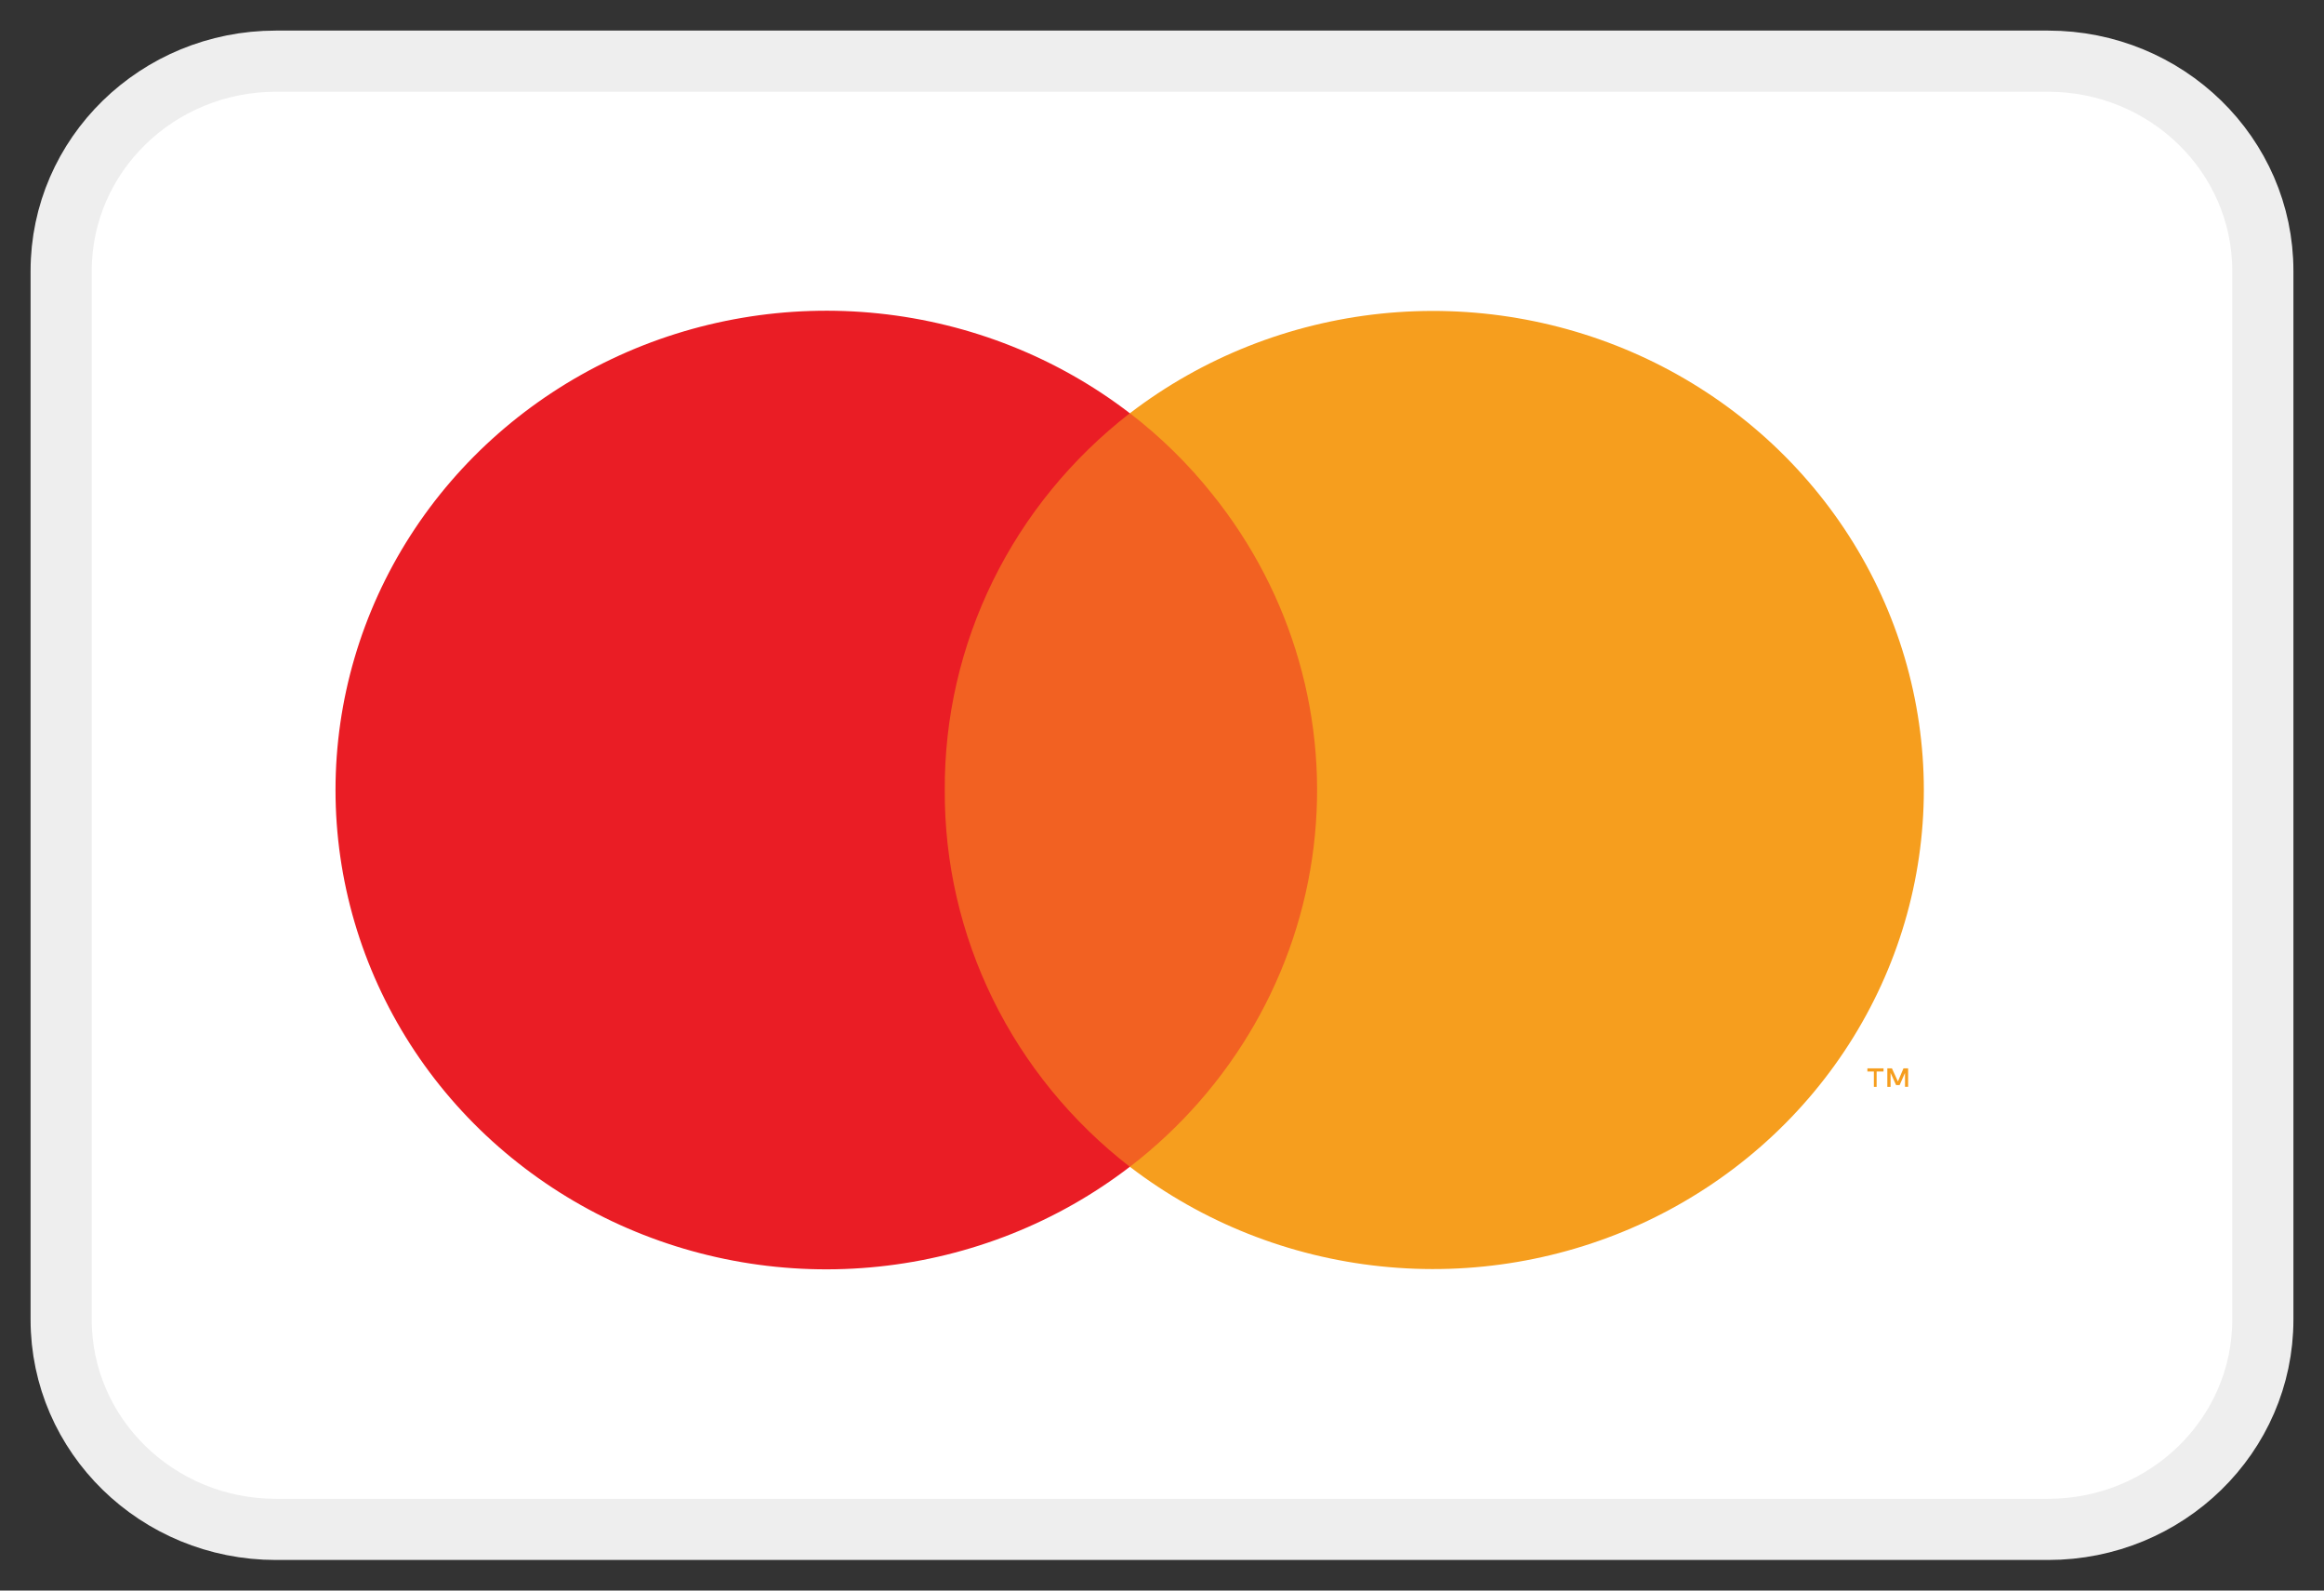 <svg width="38" height="26" viewBox="0 0 38 26" fill="none" xmlns="http://www.w3.org/2000/svg">
<rect x="0" y="0" width="38" height="26" fill="#333333" stroke="none"/>
<g id="mastercard-color_large">
<path id="card_bg" d="M33.488 1H4.512C2.572 1 1 2.535 1 4.429V21.571C1 23.465 2.572 25 4.512 25H33.488C35.428 25 37 23.465 37 21.571V4.429C37 2.535 35.428 1 33.488 1Z" fill="white" stroke="#EEEEEE"/>
<g id="mastercard">
<path id="Rectangle" d="M22.34 6.755H14.616V19.073H22.34V6.755Z" fill="#F26122"/>
<path id="Path" d="M15.448 12.915C15.442 11.731 15.711 10.562 16.235 9.495C16.759 8.428 17.525 7.491 18.474 6.755C17.29 5.846 15.868 5.281 14.37 5.124C12.873 4.967 11.36 5.224 10.005 5.867C8.651 6.509 7.508 7.511 6.709 8.757C5.91 10.003 5.486 11.444 5.486 12.914C5.486 14.384 5.91 15.825 6.709 17.072C7.508 18.318 8.651 19.319 10.005 19.962C11.36 20.604 12.873 20.862 14.37 20.704C15.868 20.547 17.29 19.982 18.474 19.073C17.525 18.337 16.759 17.401 16.235 16.334C15.711 15.267 15.442 14.098 15.448 12.915V12.915Z" fill="#EA1D25"/>
<path id="Shape" d="M30.913 17.767H30.86V17.464H30.935L31.033 17.678L31.124 17.464H31.2V17.766H31.149V17.538L31.061 17.737H31.003L30.913 17.538V17.767ZM30.685 17.767H30.64V17.515H30.534V17.464H30.798V17.515H30.685V17.766V17.767Z" fill="#F69E1E"/>
<path id="Path_2" d="M31.457 12.914C31.456 14.384 31.032 15.823 30.233 17.068C29.434 18.314 28.292 19.314 26.939 19.957C25.585 20.599 24.073 20.857 22.577 20.7C21.08 20.544 19.659 19.98 18.475 19.073C20.146 17.788 21.227 15.909 21.479 13.847C21.732 11.785 21.136 9.71 19.822 8.077C19.429 7.584 18.977 7.14 18.475 6.755C19.659 5.848 21.08 5.284 22.577 5.127C24.073 4.971 25.585 5.229 26.939 5.871C28.293 6.514 29.434 7.515 30.233 8.76C31.032 10.005 31.456 11.445 31.457 12.914V12.914Z" fill="#F69E1E"/>
</g>
</g>
</svg>
